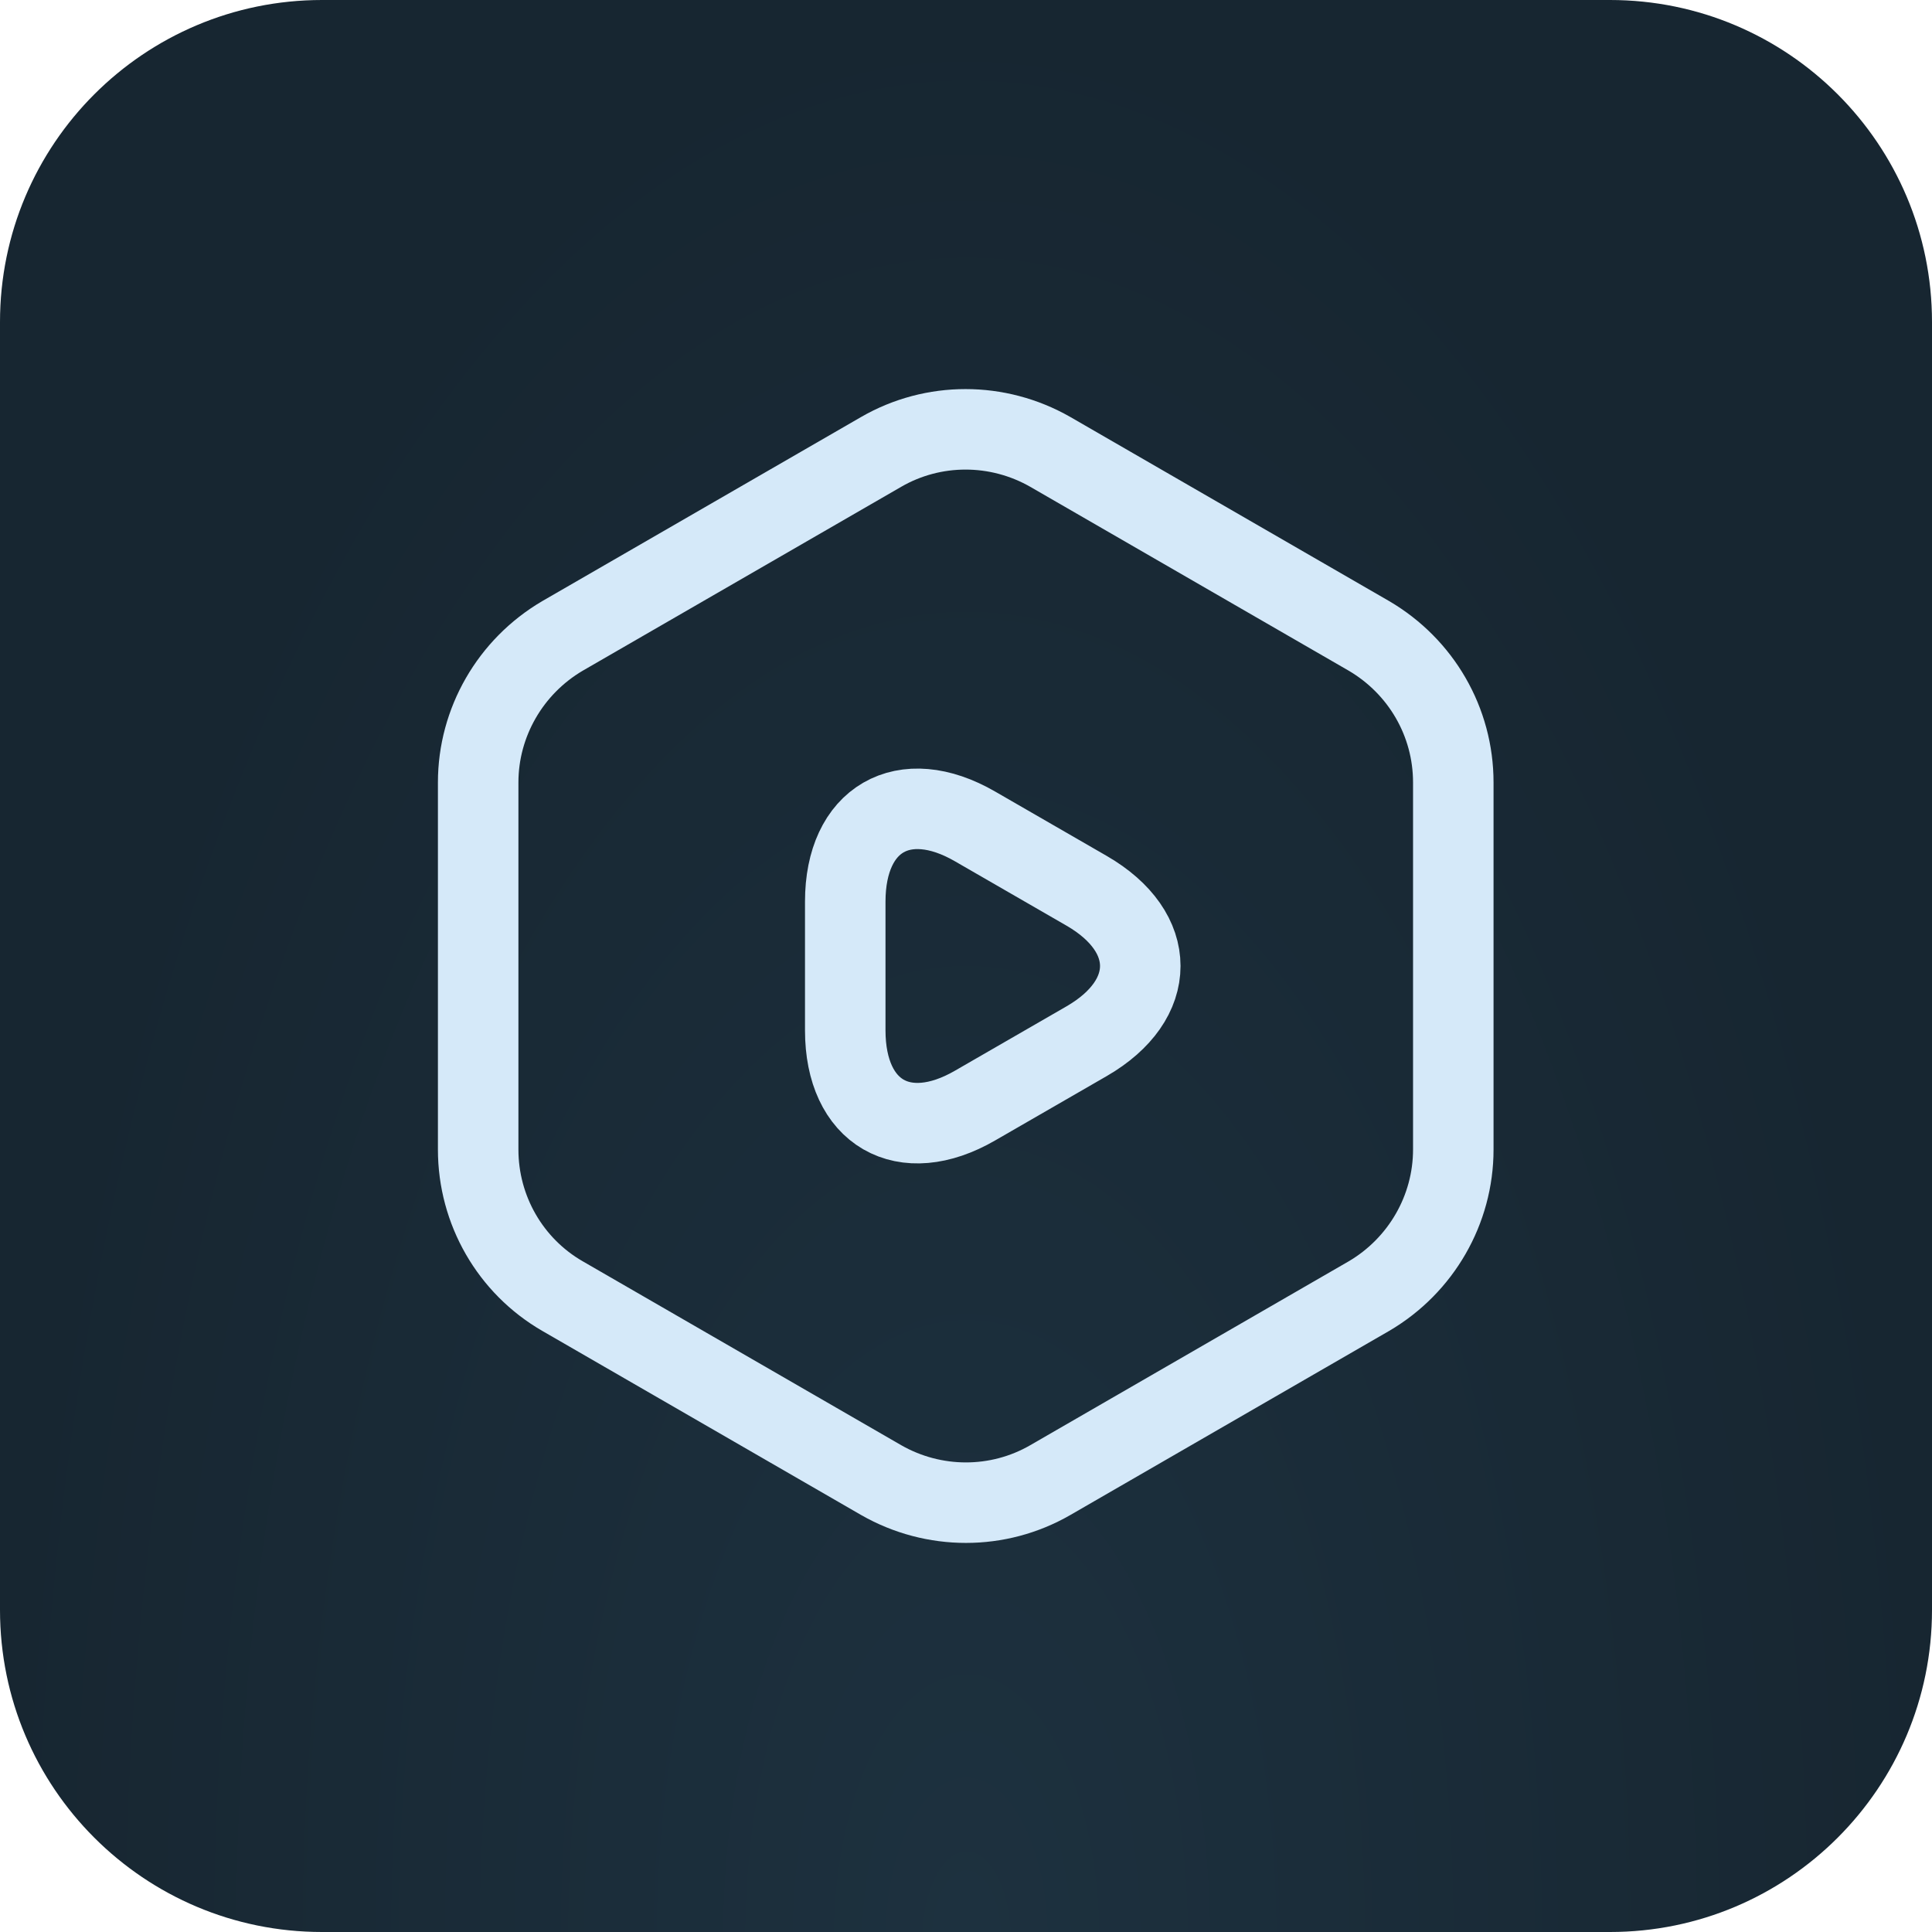 <svg width="36" height="36" viewBox="0 0 36 36" fill="none" xmlns="http://www.w3.org/2000/svg">
<path d="M0 6C0 2.686 2.686 0 6 0H30C33.314 0 36 2.686 36 6V30C36 33.314 33.314 36 30 36H6C2.686 36 0 33.314 0 30V6Z" fill="url(#paint0_radial_6664_19579)"/>
<path d="M27.08 14.58V21.42C27.08 22.54 26.48 23.58 25.51 24.15L19.57 27.58C18.6 28.14 17.4 28.14 16.42 27.58L10.48 24.15C9.51 23.59 8.91 22.55 8.91 21.42V14.58C8.91 13.46 9.51 12.42 10.48 11.85L16.42 8.42C17.39 7.86 18.59 7.86 19.57 8.42L25.51 11.85C26.48 12.42 27.08 13.45 27.08 14.58Z" stroke="#D5E9F9" stroke-width="1.5" stroke-linecap="round" stroke-linejoin="round"/>
<path d="M15.75 18V16.8C15.75 15.26 16.84 14.63 18.17 15.4L19.21 16L20.25 16.6C21.58 17.37 21.58 18.63 20.25 19.4L19.21 20L18.17 20.6C16.84 21.37 15.75 20.74 15.75 19.2V18Z" stroke="#D5E9F9" stroke-width="1.5" stroke-miterlimit="10" stroke-linecap="round" stroke-linejoin="round"/>
<defs>
<radialGradient id="paint0_radial_6664_19579" cx="0" cy="0" r="1" gradientUnits="userSpaceOnUse" gradientTransform="translate(18.011 35.999) rotate(-90) scale(36 17.989)">
<stop stop-color="#1D313F"/>
<stop offset="1" stop-color="#172631"/>
</radialGradient>
</defs>
</svg>
